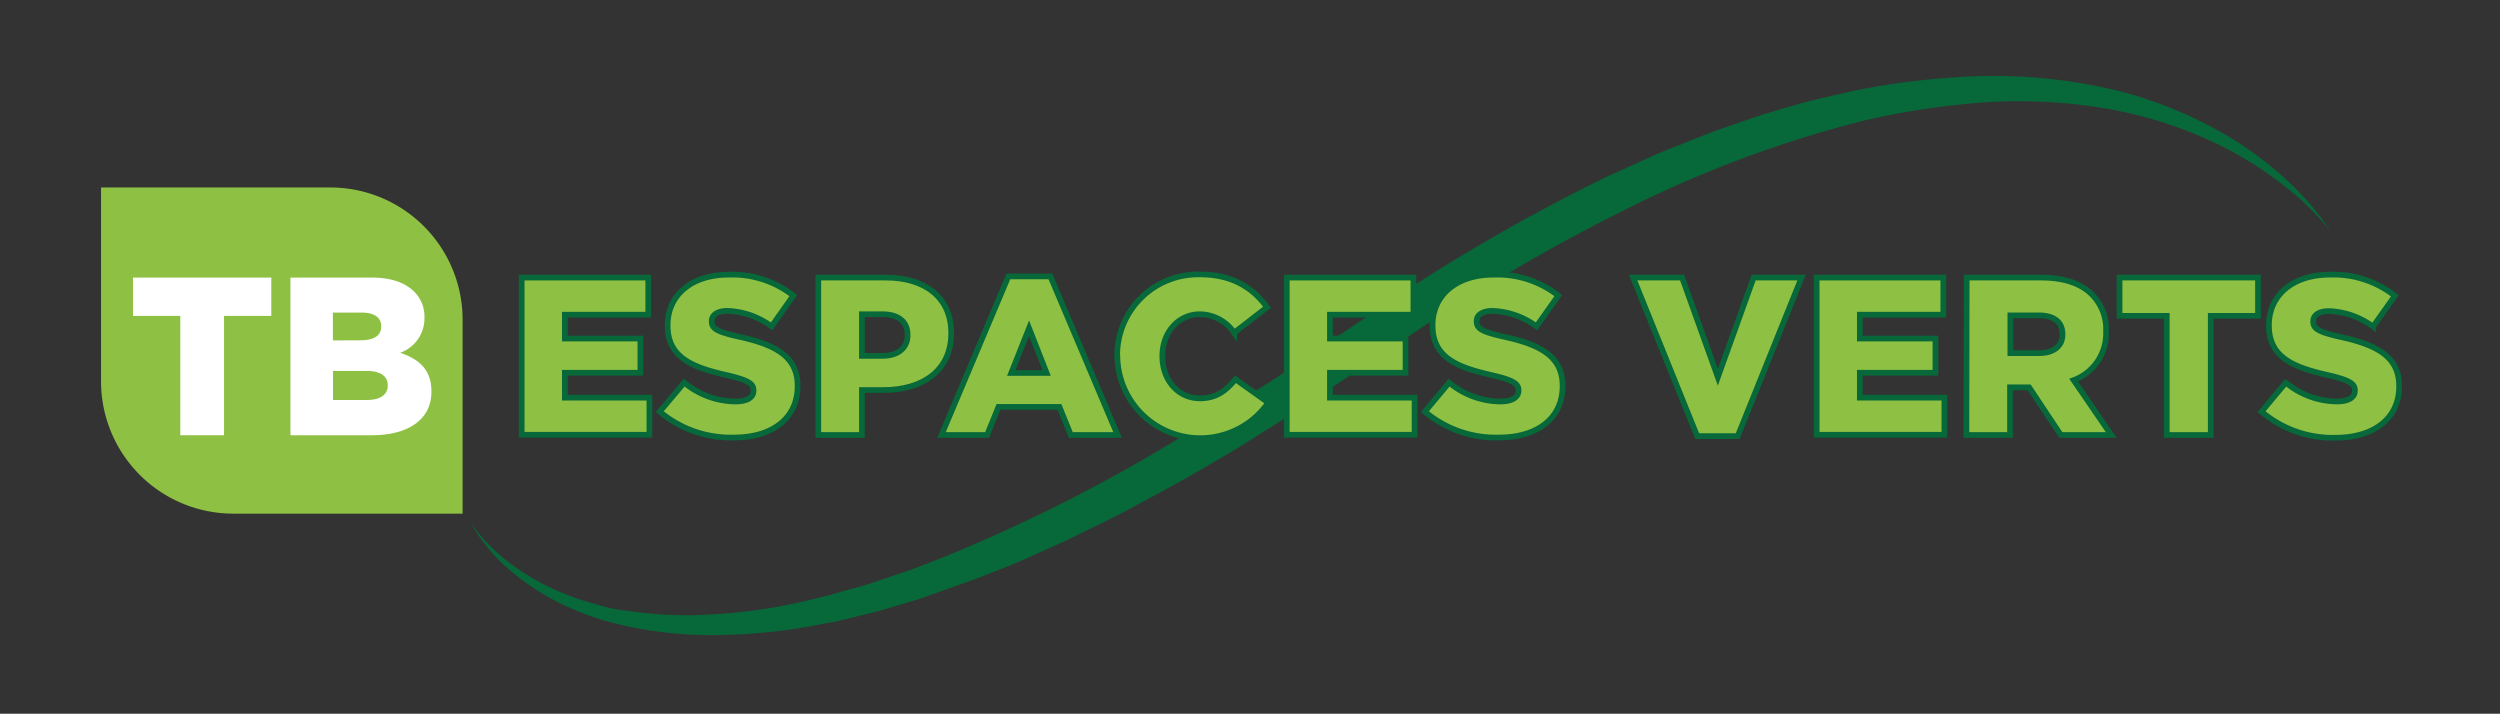 <svg id="Calque_1" data-name="Calque 1" xmlns="http://www.w3.org/2000/svg" viewBox="0 0 438.44 125.17"><rect x="0" y="0" width="438.44" height="125.17" fill="#333333" stroke="none"/><defs><style>.cls-1,.cls-4{fill:#8ec044;}.cls-2{fill:#fff;}.cls-3{fill:#076839;}.cls-4{stroke:#076839;stroke-miterlimit:10;}</style></defs><path class="cls-1" d="M17.72,32.88H57.93a23.2,23.2,0,0,1,23.2,23.2v34a0,0,0,0,1,0,0H40.92a23.2,23.2,0,0,1-23.2-23.2v-34A0,0,0,0,1,17.72,32.88Z"/><path class="cls-2" d="M31.62,55.4H23.33V48.68H47.58V55.4H39.29V76.33H31.62Z"/><path class="cls-2" d="M50.94,48.68H65.12c3.47,0,5.92.87,7.54,2.49a6.08,6.08,0,0,1,1.78,4.46v.08a6.39,6.39,0,0,1-4.27,6.16c3.36,1.11,5.49,3,5.49,6.76v.07c0,4.74-3.87,7.63-10.47,7.63H50.94Zm12.28,11c2.33,0,3.63-.79,3.63-2.41v-.08c0-1.5-1.18-2.37-3.47-2.37h-5V59.7Zm1.11,10.47c2.33,0,3.67-.91,3.67-2.53v-.08c0-1.5-1.19-2.49-3.75-2.49H58.4v5.1Z"/><path class="cls-3" d="M82.46,91.5a29.68,29.68,0,0,0,7.86,7.9,40.66,40.66,0,0,0,9.8,5.16c1.71.69,3.51,1.14,5.27,1.66s3.59.83,5.43,1a67.67,67.67,0,0,0,11,.66,96.07,96.07,0,0,0,21.89-3.09c1.81-.37,3.58-1,5.36-1.44s3.57-1,5.32-1.62l5.28-1.77,5.19-2a285.81,285.81,0,0,0,40-19.95l9.59-5.8,9.45-6,18.7-12.63a326.58,326.58,0,0,1,39.55-22.75l5.22-2.36c1.73-.79,3.46-1.6,5.25-2.28,3.57-1.38,7.06-2.93,10.71-4.11l5.42-1.87c1.83-.57,3.68-1.09,5.52-1.62,3.66-1.13,7.44-1.85,11.17-2.73a131.27,131.27,0,0,1,22.89-2.54,93,93,0,0,1,22.91,2.55,73.18,73.18,0,0,1,21.11,9c6.39,4.16,12.23,9.31,16.34,15.68a45.54,45.54,0,0,0-8-7.87,64.82,64.82,0,0,0-9.31-6.14,72.89,72.89,0,0,0-20.87-7.29,90.29,90.29,0,0,0-22-1.33,136,136,0,0,0-21.87,3.29A204.66,204.66,0,0,0,285,36.78a331.25,331.25,0,0,0-38.56,22.6L227.61,71.92,218,78q-4.87,2.92-9.82,5.77c-3.3,1.88-6.69,3.62-10,5.44s-6.81,3.4-10.21,5.11c-1.71.83-3.46,1.58-5.2,2.37s-3.46,1.59-5.22,2.31l-5.33,2.1-2.66,1-2.71.94L161.38,105l-5.5,1.63c-1.82.58-3.69,1-5.55,1.47s-3.72.93-5.62,1.23a98.28,98.28,0,0,1-22.91,2,70.13,70.13,0,0,1-11.46-1.43,56.62,56.62,0,0,1-5.59-1.45,48.63,48.63,0,0,1-5.37-2.11,42.14,42.14,0,0,1-9.7-6.12A30.26,30.26,0,0,1,82.46,91.5Z"/><path class="cls-4" d="M91.49,48.68h22.2v6.51H99.06v4.18h13.25v6H99.06v4.37h14.83v6.51H91.49Z"/><path class="cls-4" d="M115.7,72.19,120,67.1a14.24,14.24,0,0,0,9,3.31c2.05,0,3.15-.71,3.15-1.89v-.08c0-1.14-.9-1.77-4.65-2.64-5.88-1.34-10.41-3-10.41-8.68V57c0-5.12,4.06-8.83,10.69-8.83a17.32,17.32,0,0,1,11.35,3.67l-3.82,5.4a13.83,13.83,0,0,0-7.73-2.72c-1.86,0-2.76.79-2.76,1.77v.08c0,1.26.94,1.82,4.77,2.68,6.35,1.38,10.29,3.44,10.29,8.6v.08c0,5.64-4.45,9-11.16,9A19.29,19.29,0,0,1,115.7,72.19Z"/><path class="cls-4" d="M143.51,48.68h11.83c7,0,11.48,3.59,11.48,9.7v.08c0,6.51-5,9.94-11.87,9.94h-3.79v7.89h-7.65Zm11.28,13.73c2.72,0,4.38-1.42,4.38-3.59v-.08c0-2.37-1.66-3.63-4.42-3.63h-3.59v7.3Z"/><path class="cls-4" d="M176.84,48.48h7.38L196,76.29h-8.2l-2-4.93H175.11l-2,4.93h-8Zm6.71,16.93-3.08-7.85-3.12,7.85Z"/><path class="cls-4" d="M195.93,62.57v-.08a14.18,14.18,0,0,1,14.56-14.36c5.64,0,9.27,2.37,11.71,5.76l-5.76,4.46a7.38,7.38,0,0,0-6-3.24c-3.87,0-6.59,3.27-6.59,7.3v.08c0,4.14,2.72,7.37,6.59,7.37,2.88,0,4.57-1.34,6.23-3.35l5.76,4.1a14.54,14.54,0,0,1-26.47-8Z"/><path class="cls-4" d="M249.89,72.19l4.26-5.09a14.21,14.21,0,0,0,9,3.31c2,0,3.16-.71,3.16-1.89v-.08c0-1.14-.91-1.77-4.66-2.64-5.87-1.34-10.41-3-10.41-8.68V57c0-5.12,4.06-8.83,10.69-8.83a17.37,17.37,0,0,1,11.36,3.67l-3.83,5.4a13.78,13.78,0,0,0-7.73-2.72c-1.85,0-2.76.79-2.76,1.77v.08c0,1.26.95,1.82,4.77,2.68,6.36,1.38,10.3,3.44,10.3,8.6v.08c0,5.64-4.46,9-11.16,9A19.27,19.27,0,0,1,249.89,72.19Z"/><path class="cls-4" d="M286.41,48.68H295l6.27,17.47,6.28-17.47h8.4l-11.2,27.81h-7.1Z"/><path class="cls-4" d="M318.6,48.68h22.21v6.51H326.17v4.18h13.26v6H326.17v4.37H341v6.51H318.6Z"/><path class="cls-4" d="M344.91,48.68h13c4.22,0,7.14,1.11,9,3a8.59,8.59,0,0,1,2.44,6.43v.08a8.73,8.73,0,0,1-5.68,8.48l6.59,9.62h-8.84l-5.56-8.36h-3.35v8.36h-7.65Zm12.7,13.25c2.6,0,4.1-1.26,4.1-3.27v-.08c0-2.17-1.58-3.27-4.14-3.27h-5v6.62Z"/><path class="cls-4" d="M380,55.39h-8.28V48.68H396v6.71h-8.29v20.9H380Z"/><path class="cls-4" d="M396.62,72.19l4.26-5.09a14.21,14.21,0,0,0,8.95,3.31c2.05,0,3.16-.71,3.16-1.89v-.08c0-1.14-.91-1.77-4.66-2.64-5.88-1.34-10.41-3-10.41-8.68V57c0-5.12,4.06-8.83,10.69-8.83A17.37,17.37,0,0,1,420,51.88l-3.83,5.4a13.78,13.78,0,0,0-7.73-2.72c-1.85,0-2.76.79-2.76,1.77v.08c0,1.26,1,1.82,4.77,2.68,6.35,1.38,10.3,3.44,10.3,8.6v.08c0,5.64-4.46,9-11.17,9A19.25,19.25,0,0,1,396.62,72.19Z"/><path class="cls-4" d="M225.67,48.68h22.21v6.51H233.24v4.18H246.5v6H233.24v4.37h14.84v6.51H225.67Z"/></svg>